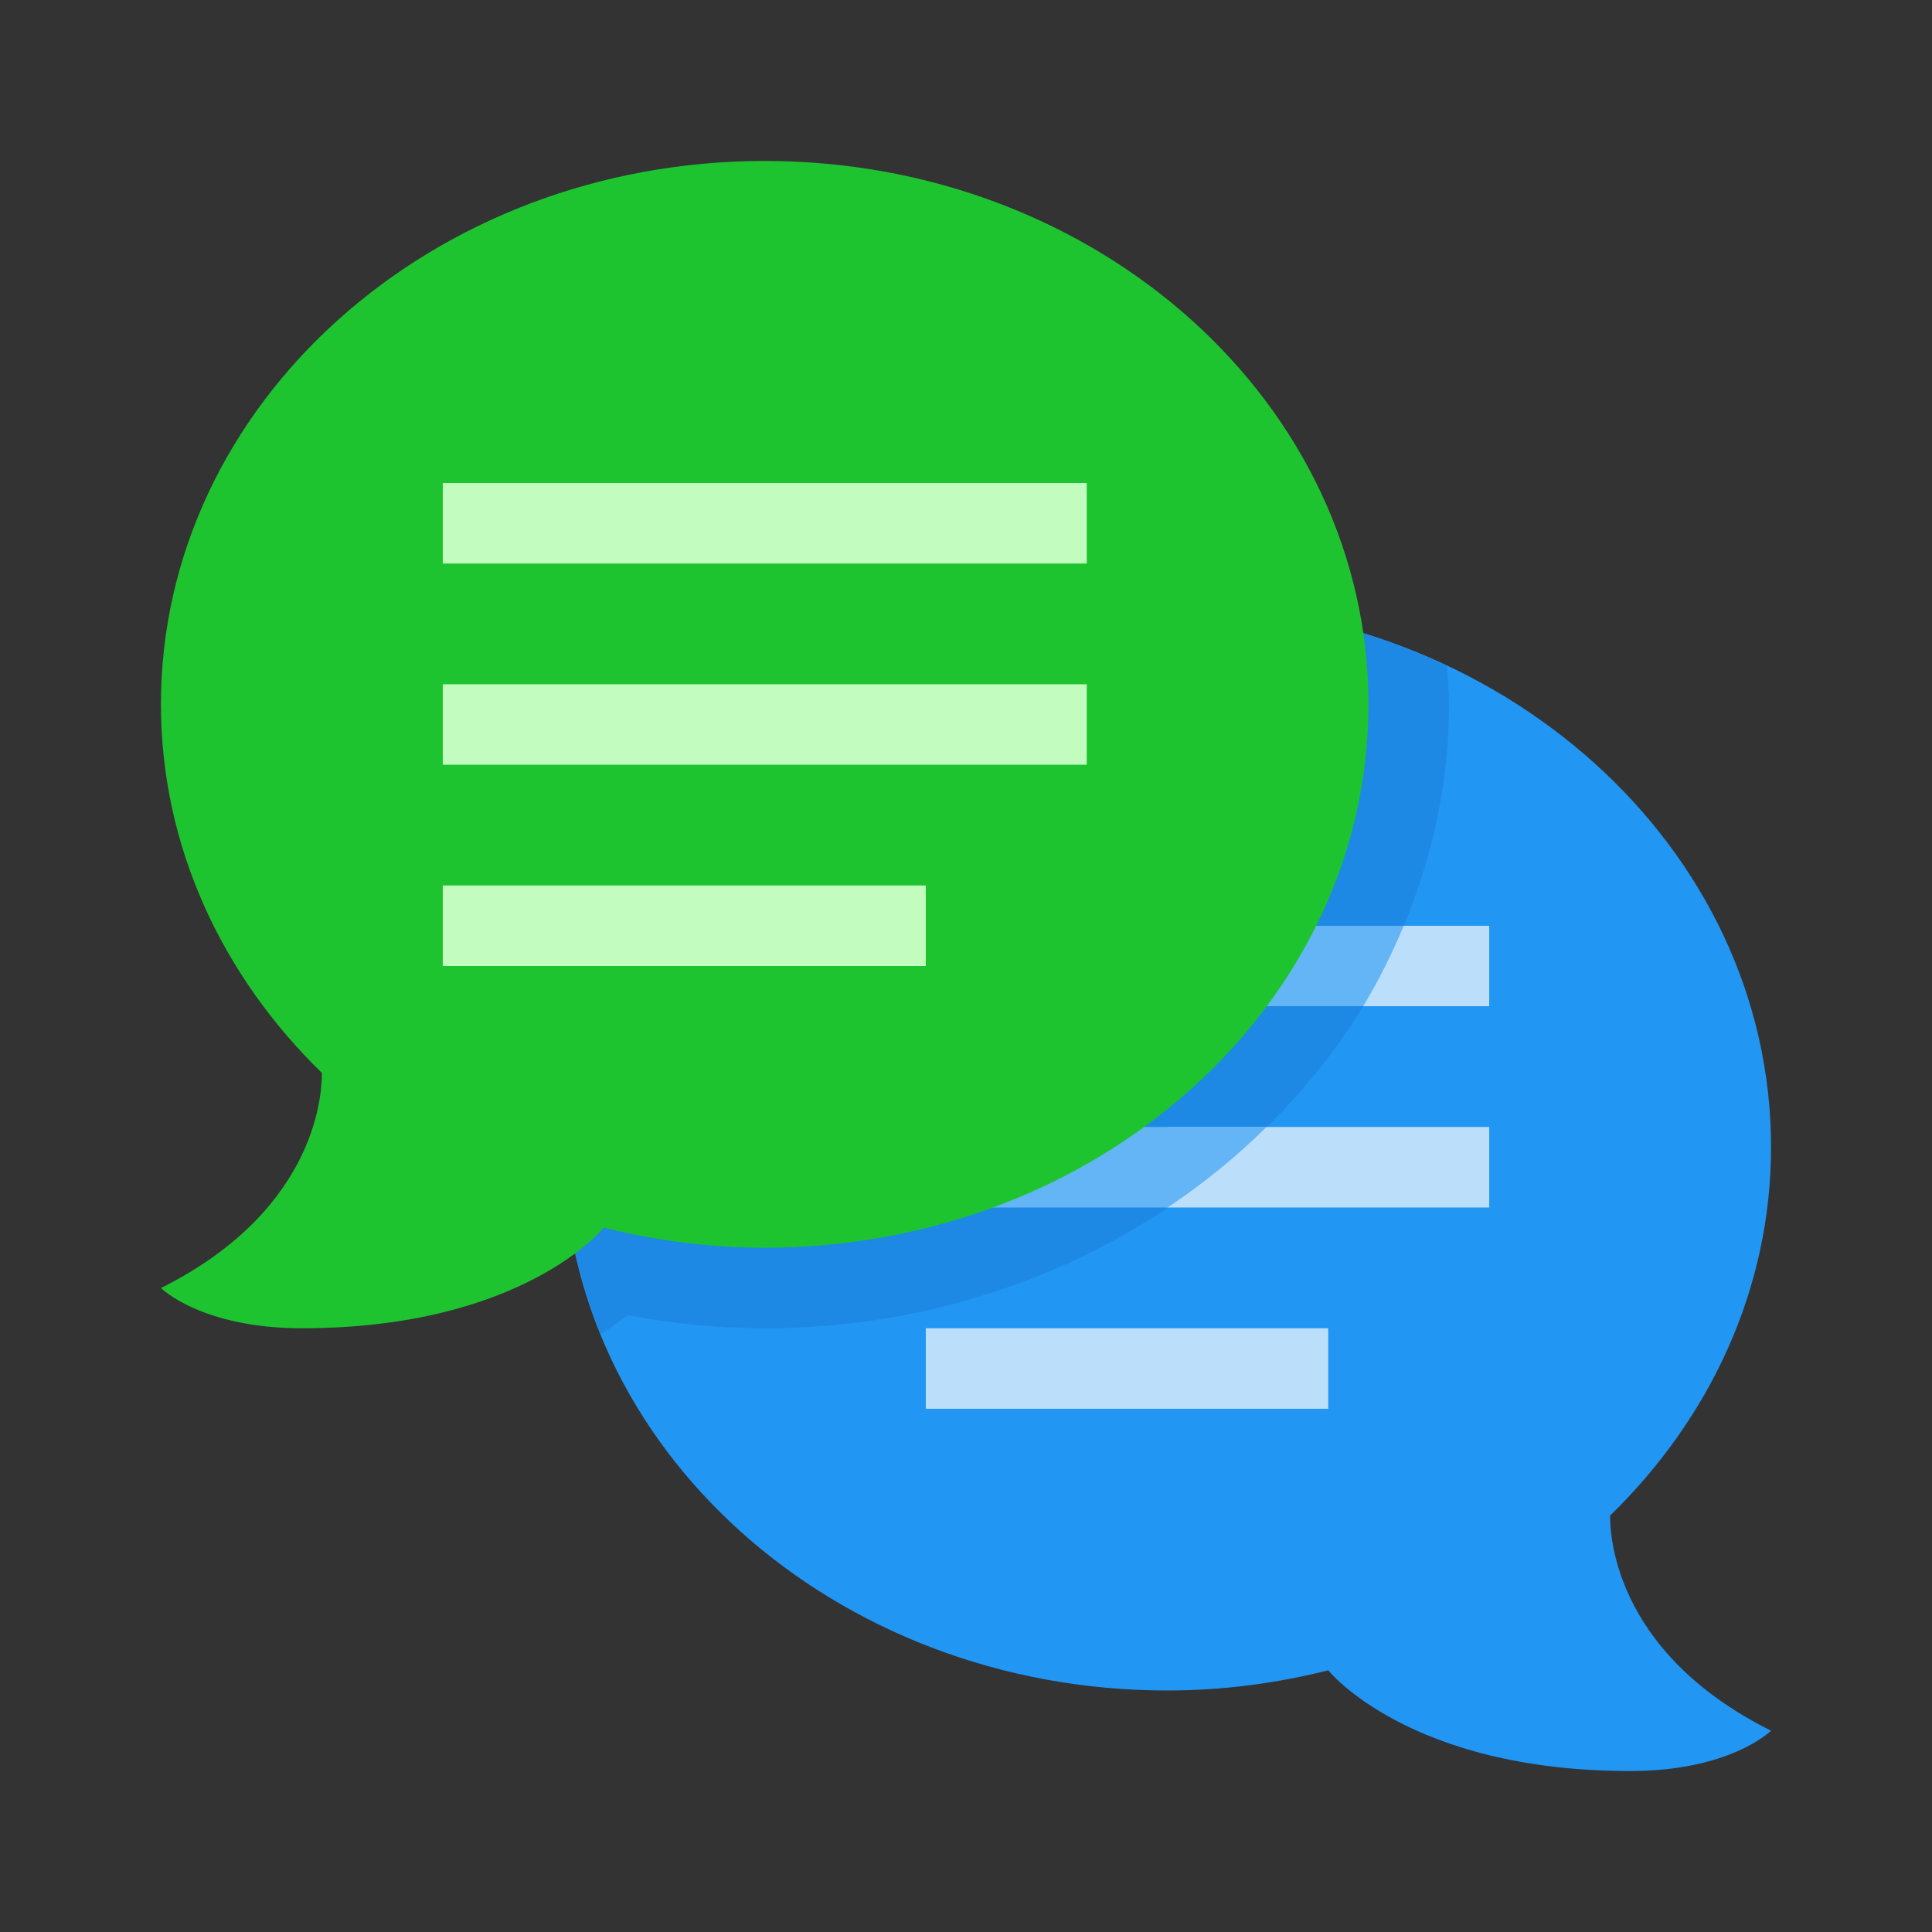 <?xml version="1.0" encoding="UTF-8"?> <svg xmlns="http://www.w3.org/2000/svg" xmlns:xlink="http://www.w3.org/1999/xlink" width="64px" height="64px" viewBox="0 0 64 64" version="1.1"><rect x="0" y="0" width="64" height="64" fill="#333333" stroke="none"/><g id="surface1"><path style=" stroke:none;fill-rule:nonzero;fill:rgb(12.941%,58.824%,95.294%);fill-opacity:1;" d="M 38.668 20 C 49.711 20 58.668 28.059 58.668 38 C 58.668 42.719 56.633 46.996 53.336 50.207 C 53.34 50.637 53.332 54.668 58.668 57.332 C 58.668 57.332 57.332 58.668 54 58.668 C 46.668 58.668 44 55.332 44 55.332 C 42.301 55.758 40.516 56 38.668 56 C 27.621 56 18.668 47.941 18.668 38 C 18.668 28.059 27.621 20 38.668 20 Z M 38.668 20 "></path><path style=" stroke:none;fill-rule:nonzero;fill:rgb(73.333%,87.059%,98.431%);fill-opacity:1;" d="M 28 30.668 L 49.332 30.668 L 49.332 33.332 L 28 33.332 Z M 28 37.332 L 49.332 37.332 L 49.332 40 L 28 40 Z M 30.668 44 L 44 44 L 44 46.668 L 30.668 46.668 Z M 30.668 44 "></path><path style=" stroke:none;fill-rule:nonzero;fill:rgb(11.765%,53.333%,89.804%);fill-opacity:1;" d="M 46.5 30.668 C 47.453 28.383 48 25.918 48 23.332 C 48 22.902 47.957 22.48 47.93 22.055 C 45.16 20.75 42.012 20 38.668 20 C 27.621 20 18.668 28.059 18.668 38 C 18.668 40.176 19.117 42.254 19.902 44.184 C 20.227 43.984 20.523 43.777 20.789 43.566 C 22.309 43.855 23.832 44 25.332 44 C 30.332 44 34.945 42.508 38.695 40 L 38.668 40 L 38.668 37.332 L 41.969 37.332 C 43.191 36.121 44.273 34.785 45.156 33.332 L 44 33.332 L 44 30.668 Z M 46.5 30.668 "></path><path style=" stroke:none;fill-rule:nonzero;fill:rgb(39.216%,70.98%,96.471%);fill-opacity:1;" d="M 28 33.332 L 45.156 33.332 C 45.676 32.48 46.113 31.586 46.5 30.668 L 28 30.668 Z M 28 40 L 38.68 40 C 39.867 39.207 40.961 38.316 41.957 37.332 L 28 37.332 Z M 28 40 "></path><path style=" stroke:none;fill-rule:nonzero;fill:rgb(11.765%,76.863%,18.824%);fill-opacity:1;" d="M 25.332 5.332 C 14.289 5.332 5.332 13.391 5.332 23.332 C 5.332 28.051 7.367 32.332 10.664 35.543 C 10.66 35.969 10.668 40 5.332 42.668 C 5.332 42.668 6.668 44 10 44 C 17.332 44 20 40.668 20 40.668 C 21.699 41.09 23.484 41.332 25.332 41.332 C 36.379 41.332 45.332 33.273 45.332 23.332 C 45.332 13.391 36.379 5.332 25.332 5.332 Z M 25.332 5.332 "></path><path style=" stroke:none;fill-rule:nonzero;fill:rgb(76.078%,99.216%,74.902%);fill-opacity:1;" d="M 14.668 16 L 36 16 L 36 18.668 L 14.668 18.668 Z M 14.668 22.668 L 36 22.668 L 36 25.332 L 14.668 25.332 Z M 14.668 29.332 L 30.668 29.332 L 30.668 32 L 14.668 32 Z M 14.668 29.332 "></path></g></svg> 